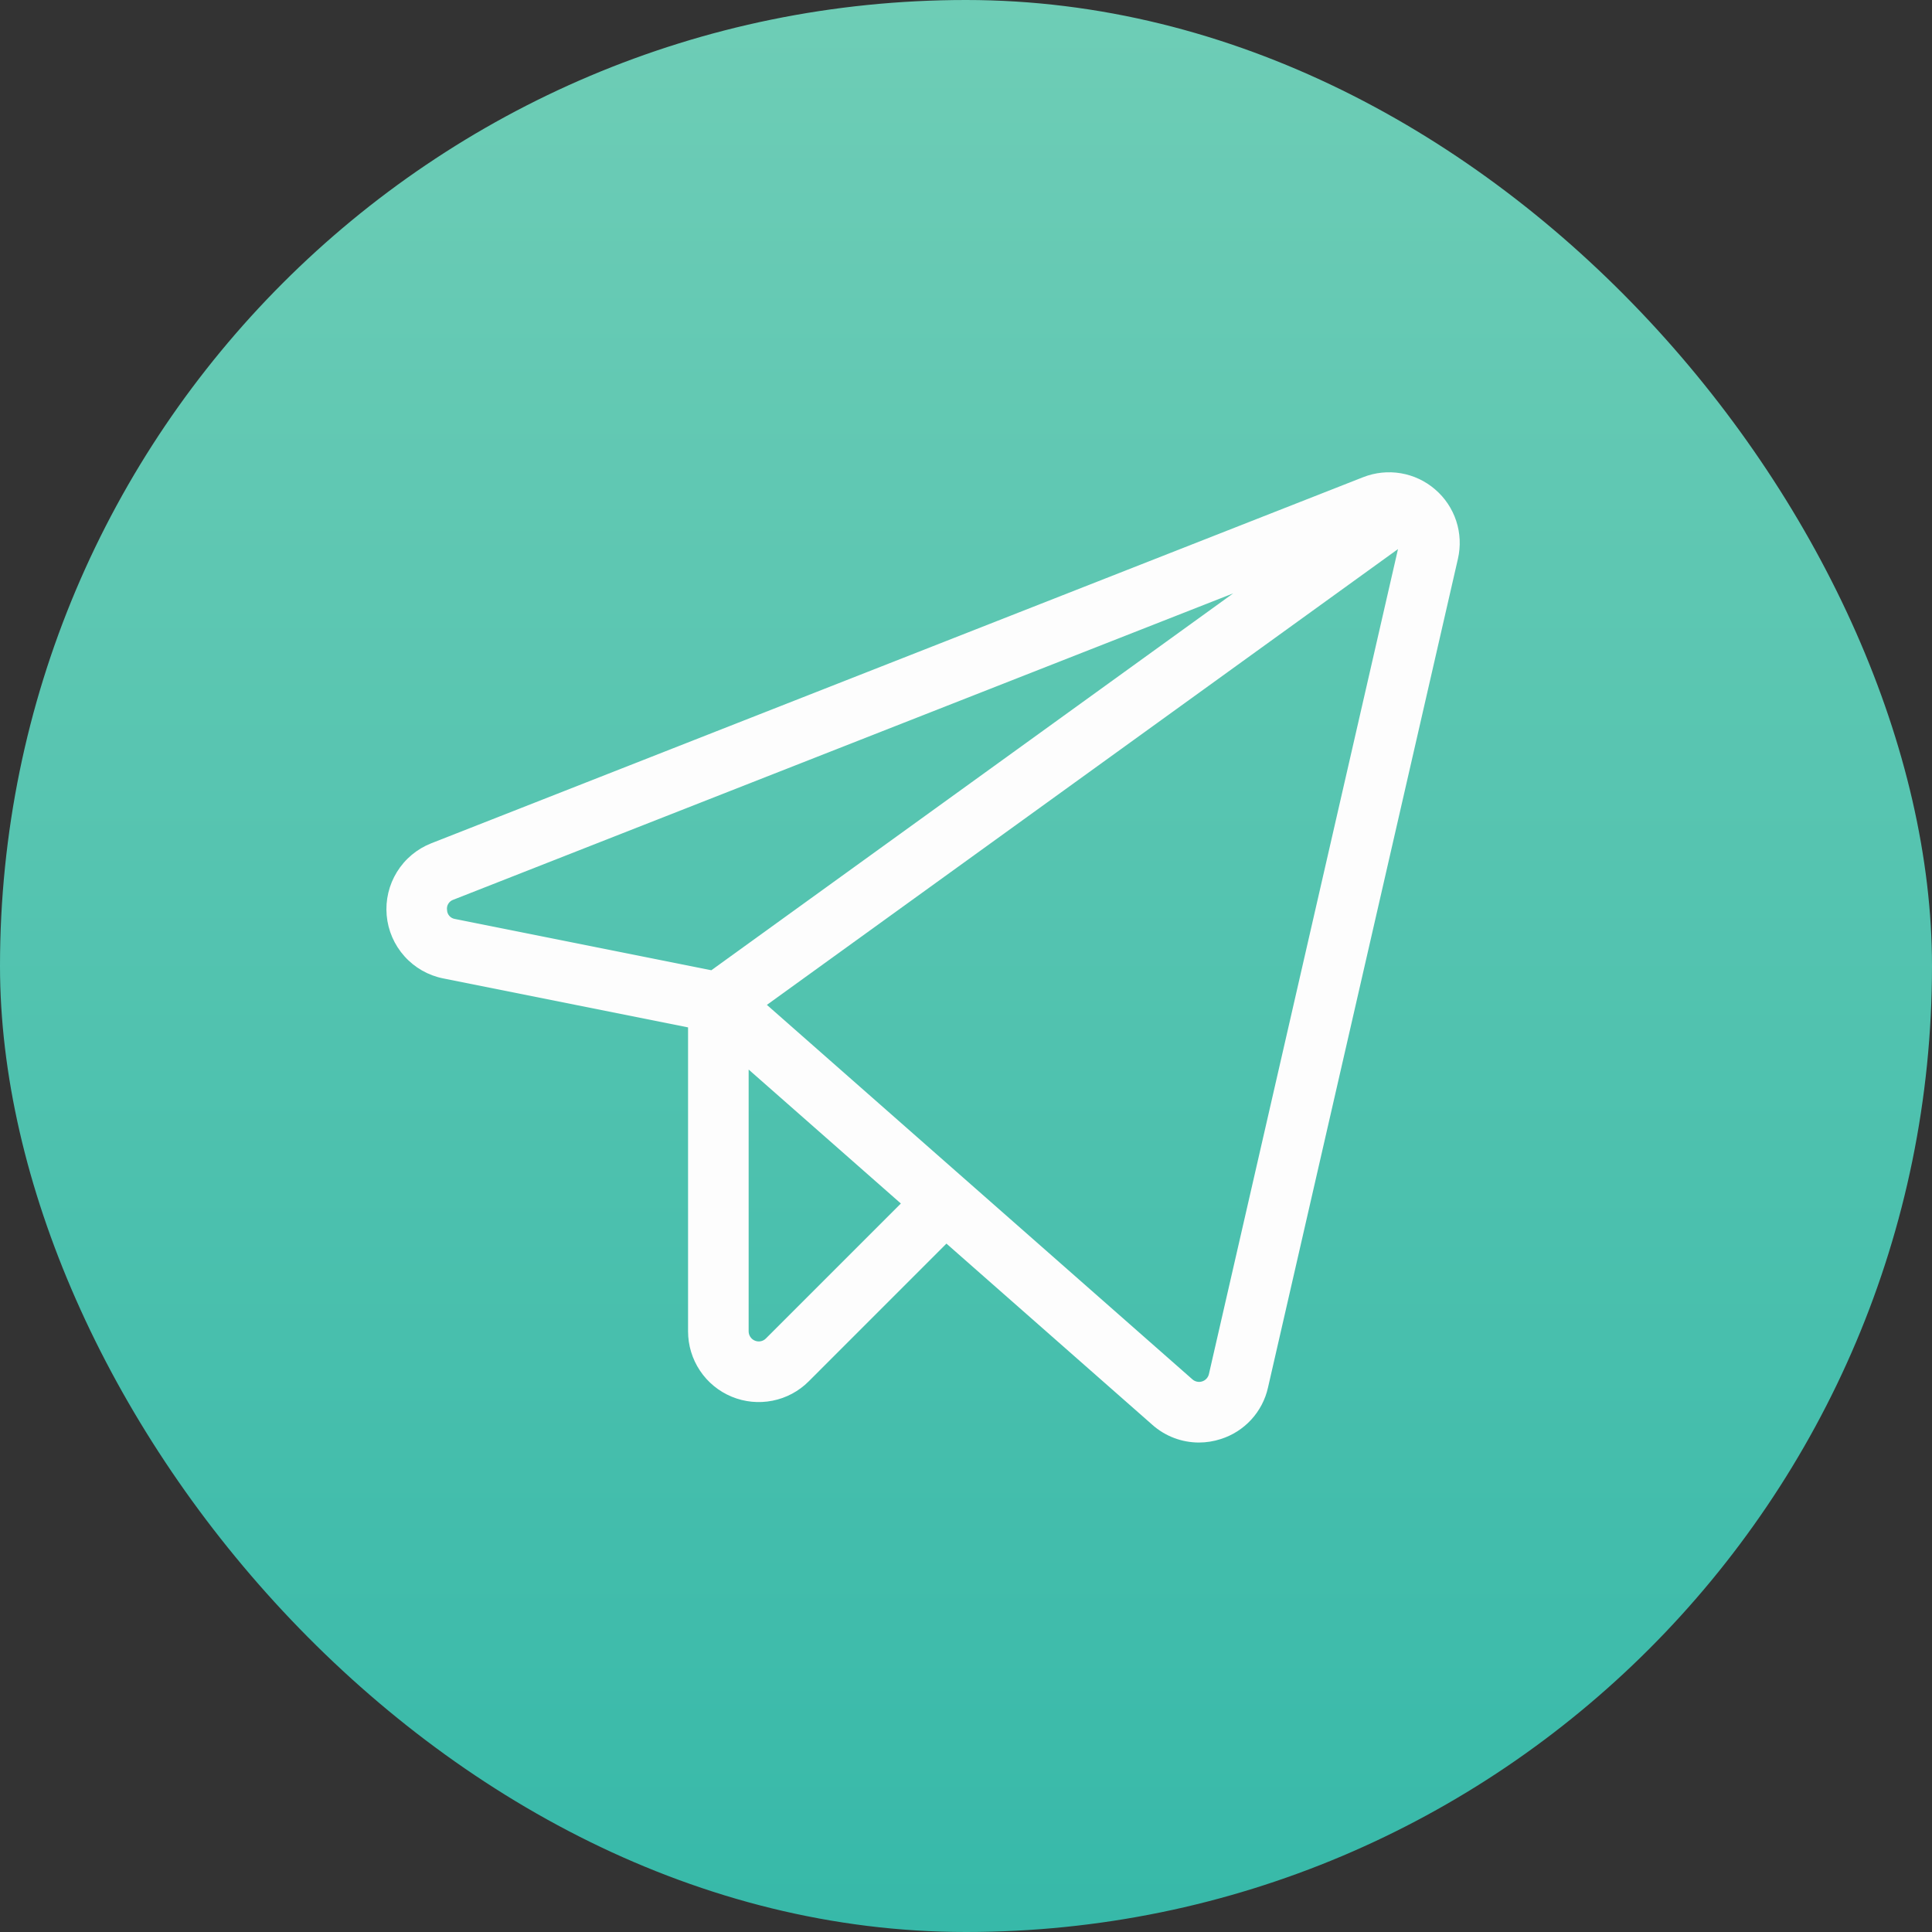 <?xml version="1.0" encoding="UTF-8"?> <svg xmlns="http://www.w3.org/2000/svg" width="80" height="80" viewBox="0 0 80 80" fill="none"><rect x="0" y="0" width="80" height="80" fill="#333333" stroke="none"/><rect width="80" height="80" rx="40" fill="url(#paint0_linear_6477_1501)"></rect><path d="M59.426 20.266C59.023 19.917 58.532 19.686 58.007 19.597C57.482 19.508 56.942 19.564 56.446 19.759L17.857 34.919C17.268 35.151 16.77 35.566 16.438 36.104C16.105 36.642 15.956 37.273 16.012 37.903C16.067 38.533 16.326 39.127 16.748 39.598C17.17 40.069 17.733 40.391 18.353 40.514L28.491 42.542V55.128C28.491 55.707 28.662 56.273 28.984 56.755C29.305 57.237 29.762 57.612 30.298 57.834C30.833 58.056 31.422 58.113 31.99 58C32.558 57.887 33.08 57.608 33.489 57.197L39.19 51.495L47.718 59C48.248 59.471 48.933 59.731 49.642 59.732C49.95 59.732 50.257 59.683 50.55 59.588C51.034 59.435 51.469 59.157 51.812 58.783C52.155 58.409 52.394 57.952 52.505 57.456L60.37 23.138C60.489 22.619 60.465 22.076 60.299 21.57C60.132 21.064 59.831 20.613 59.426 20.266ZM18.511 37.681C18.497 37.59 18.516 37.498 18.565 37.42C18.613 37.342 18.687 37.283 18.774 37.255L51.064 24.57L29.455 40.176L18.845 38.054C18.755 38.041 18.671 37.997 18.61 37.929C18.548 37.86 18.513 37.773 18.511 37.681ZM31.714 55.423C31.656 55.482 31.581 55.522 31.5 55.538C31.419 55.554 31.335 55.546 31.259 55.514C31.182 55.483 31.117 55.429 31.071 55.36C31.025 55.291 31 55.211 31 55.128V44.288L37.303 49.835L31.714 55.423ZM50.059 56.896C50.043 56.967 50.009 57.032 49.96 57.085C49.911 57.139 49.849 57.178 49.78 57.201C49.711 57.223 49.638 57.227 49.567 57.212C49.496 57.197 49.43 57.165 49.376 57.117L31.755 41.61L57.888 22.736L50.059 56.896Z" fill="#FDFDFD"></path><defs><linearGradient id="paint0_linear_6477_1501" x1="40" y1="0" x2="40" y2="80" gradientUnits="userSpaceOnUse"><stop stop-color="#6ECDB6"></stop><stop offset="1" stop-color="#37B9A9"></stop></linearGradient></defs></svg> 